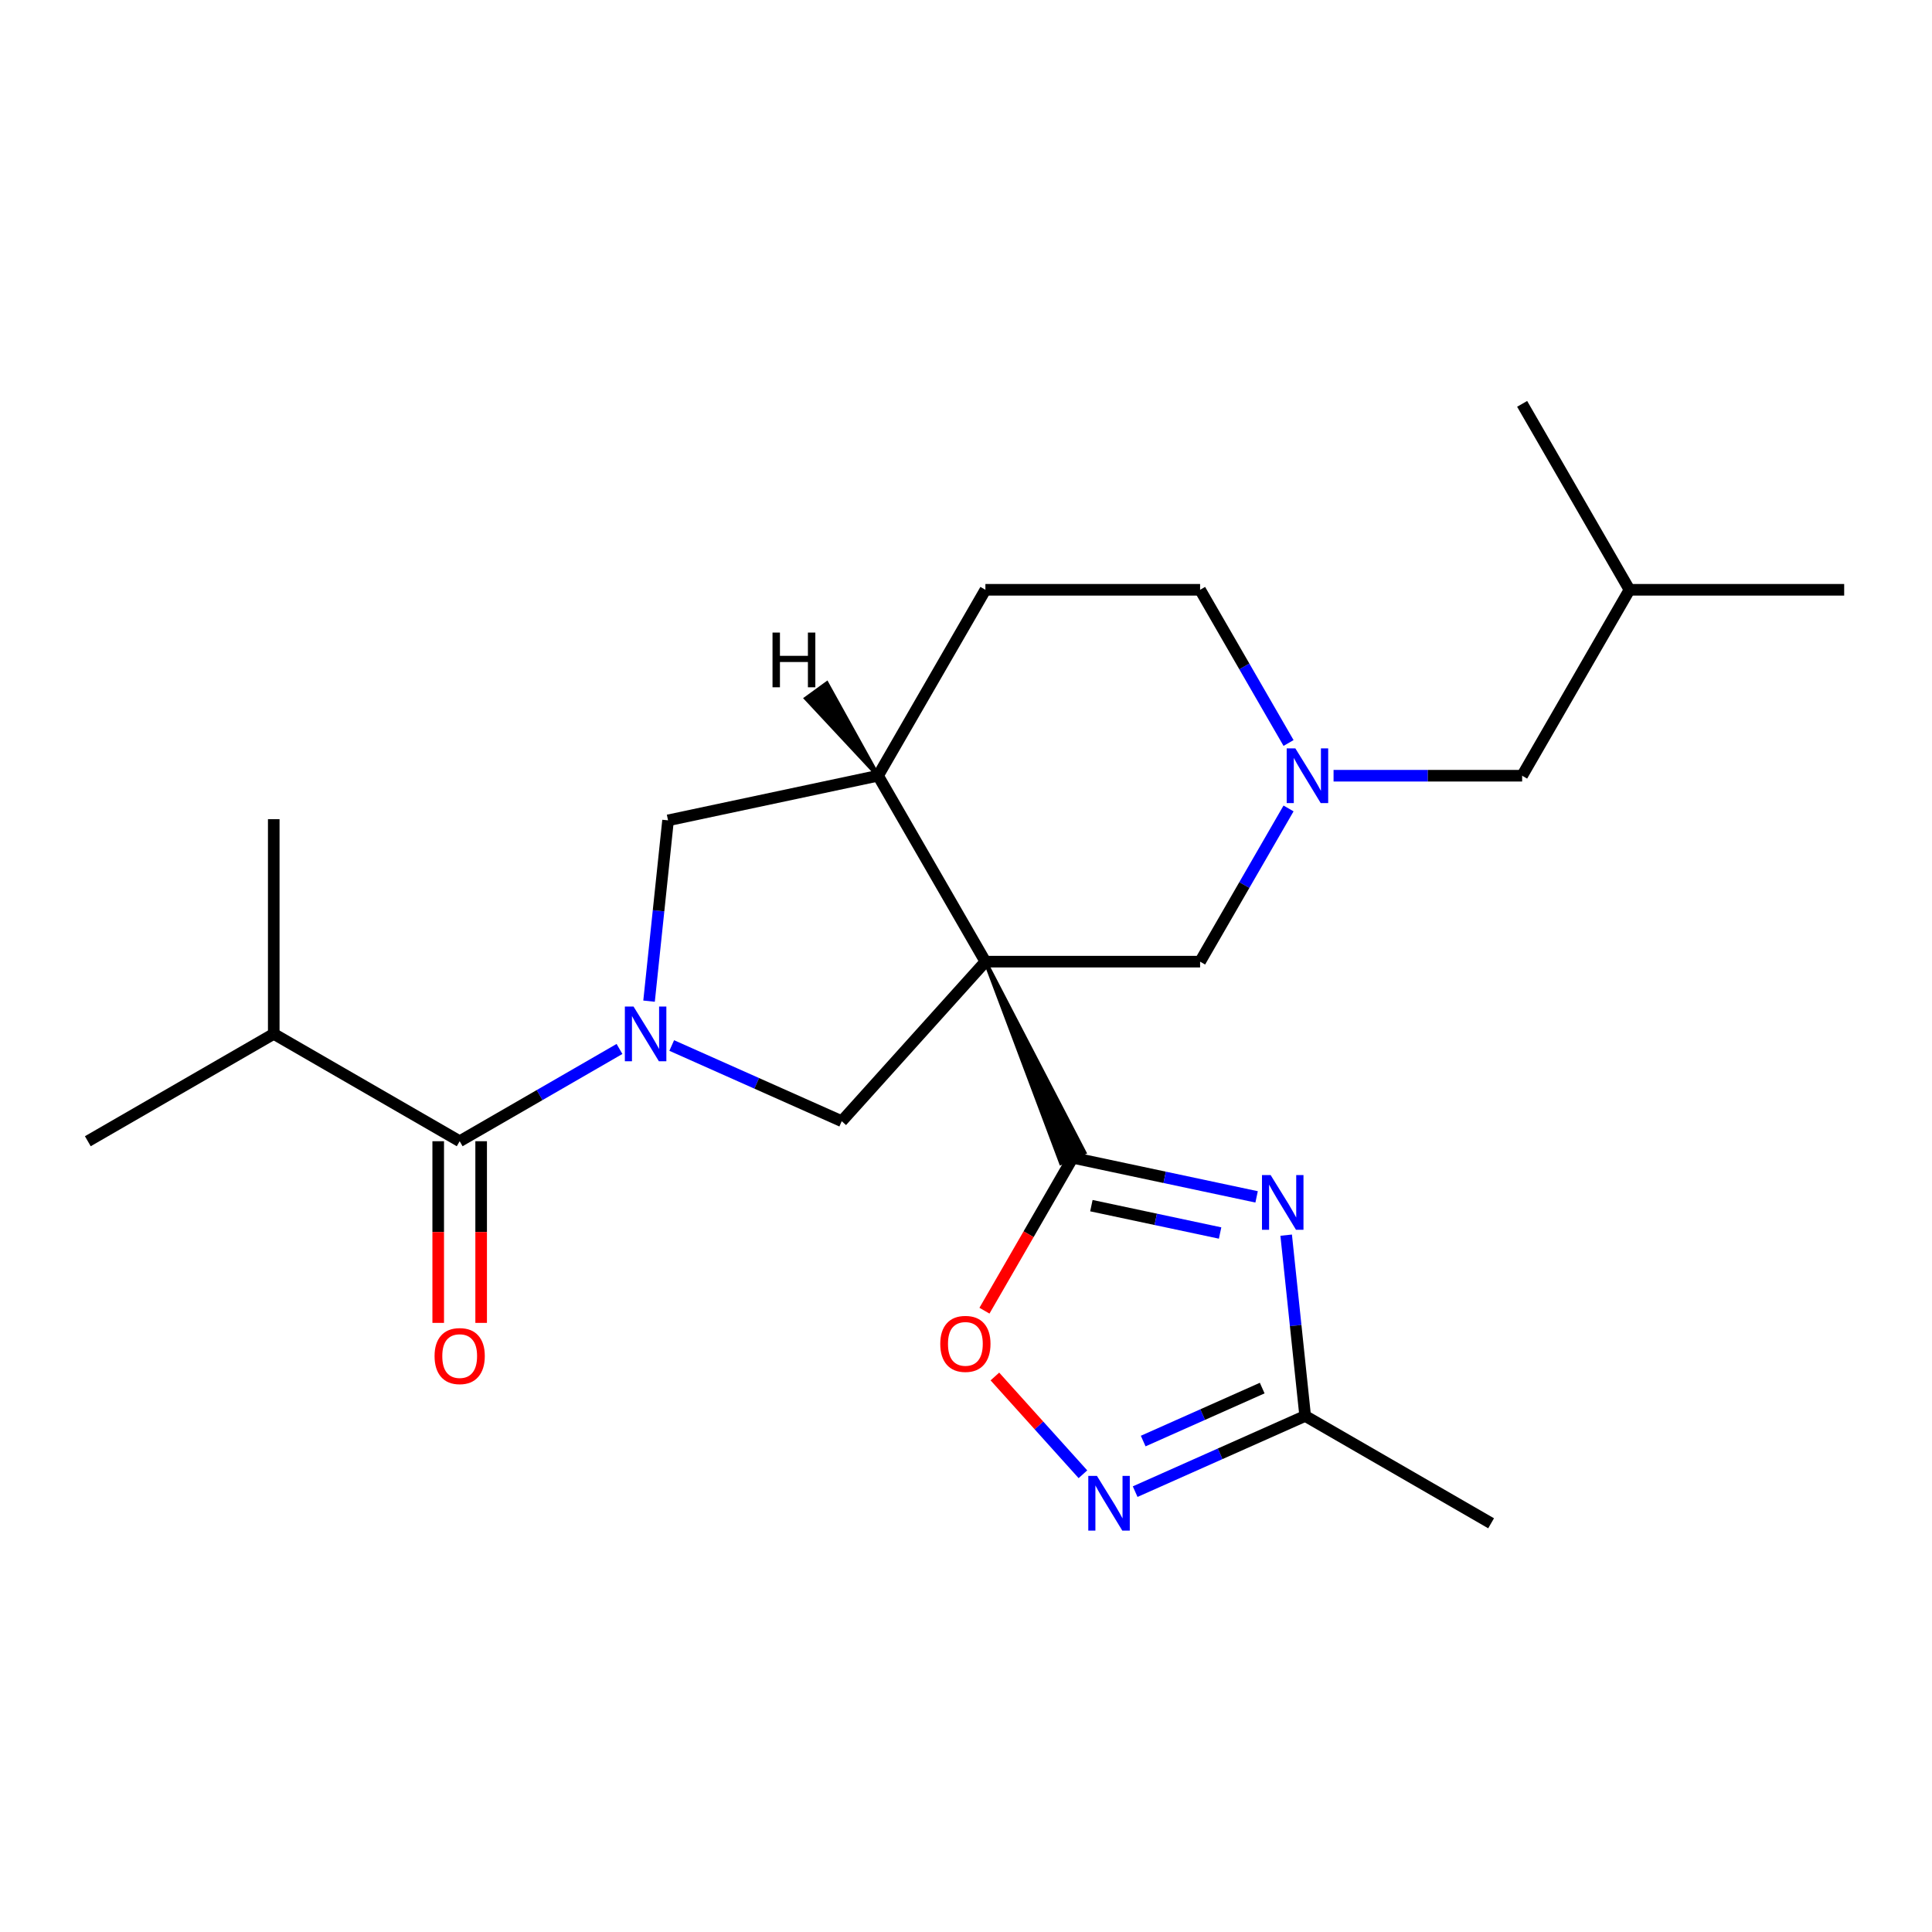 <?xml version='1.0' encoding='iso-8859-1'?>
<svg version='1.1' baseProfile='full'
              xmlns='http://www.w3.org/2000/svg'
                      xmlns:rdkit='http://www.rdkit.org/xml'
                      xmlns:xlink='http://www.w3.org/1999/xlink'
                  xml:space='preserve'
width='1000px' height='1000px' viewBox='0 0 1000 1000'>
<!-- END OF HEADER -->
<rect style='opacity:1.0;fill:#FFFFFF;stroke:none' width='1000' height='1000' x='0' y='0'> </rect>
<path class='bond-0' d='M 510.043,497.751 L 549.151,601.981 L 561.333,596.557 Z' style='fill:#000000;fill-rule:evenodd;fill-opacity:1;stroke:#000000;stroke-width:2px;stroke-linecap:butt;stroke-linejoin:miter;stroke-opacity:1;' />
<path class='bond-3' d='M 510.043,497.751 L 435.686,580.333' style='fill:none;fill-rule:evenodd;stroke:#000000;stroke-width:6px;stroke-linecap:butt;stroke-linejoin:miter;stroke-opacity:1' />
<path class='bond-7' d='M 510.043,497.751 L 454.48,401.513' style='fill:none;fill-rule:evenodd;stroke:#000000;stroke-width:6px;stroke-linecap:butt;stroke-linejoin:miter;stroke-opacity:1' />
<path class='bond-11' d='M 510.043,497.751 L 621.169,497.751' style='fill:none;fill-rule:evenodd;stroke:#000000;stroke-width:6px;stroke-linecap:butt;stroke-linejoin:miter;stroke-opacity:1' />
<path class='bond-2' d='M 555.242,599.269 L 602.831,609.385' style='fill:none;fill-rule:evenodd;stroke:#000000;stroke-width:6px;stroke-linecap:butt;stroke-linejoin:miter;stroke-opacity:1' />
<path class='bond-2' d='M 602.831,609.385 L 650.421,619.5' style='fill:none;fill-rule:evenodd;stroke:#0000FF;stroke-width:6px;stroke-linecap:butt;stroke-linejoin:miter;stroke-opacity:1' />
<path class='bond-2' d='M 564.898,624.043 L 598.211,631.124' style='fill:none;fill-rule:evenodd;stroke:#000000;stroke-width:6px;stroke-linecap:butt;stroke-linejoin:miter;stroke-opacity:1' />
<path class='bond-2' d='M 598.211,631.124 L 631.523,638.205' style='fill:none;fill-rule:evenodd;stroke:#0000FF;stroke-width:6px;stroke-linecap:butt;stroke-linejoin:miter;stroke-opacity:1' />
<path class='bond-6' d='M 555.242,599.269 L 532.396,638.839' style='fill:none;fill-rule:evenodd;stroke:#000000;stroke-width:6px;stroke-linecap:butt;stroke-linejoin:miter;stroke-opacity:1' />
<path class='bond-6' d='M 532.396,638.839 L 509.551,678.409' style='fill:none;fill-rule:evenodd;stroke:#FF0000;stroke-width:6px;stroke-linecap:butt;stroke-linejoin:miter;stroke-opacity:1' />
<path class='bond-1' d='M 347.685,541.153 L 391.686,560.743' style='fill:none;fill-rule:evenodd;stroke:#0000FF;stroke-width:6px;stroke-linecap:butt;stroke-linejoin:miter;stroke-opacity:1' />
<path class='bond-1' d='M 391.686,560.743 L 435.686,580.333' style='fill:none;fill-rule:evenodd;stroke:#000000;stroke-width:6px;stroke-linecap:butt;stroke-linejoin:miter;stroke-opacity:1' />
<path class='bond-4' d='M 320.649,542.939 L 279.289,566.818' style='fill:none;fill-rule:evenodd;stroke:#0000FF;stroke-width:6px;stroke-linecap:butt;stroke-linejoin:miter;stroke-opacity:1' />
<path class='bond-4' d='M 279.289,566.818 L 237.93,590.697' style='fill:none;fill-rule:evenodd;stroke:#000000;stroke-width:6px;stroke-linecap:butt;stroke-linejoin:miter;stroke-opacity:1' />
<path class='bond-23' d='M 335.948,518.196 L 340.865,471.407' style='fill:none;fill-rule:evenodd;stroke:#0000FF;stroke-width:6px;stroke-linecap:butt;stroke-linejoin:miter;stroke-opacity:1' />
<path class='bond-23' d='M 340.865,471.407 L 345.783,424.618' style='fill:none;fill-rule:evenodd;stroke:#000000;stroke-width:6px;stroke-linecap:butt;stroke-linejoin:miter;stroke-opacity:1' />
<path class='bond-8' d='M 665.719,639.312 L 670.637,686.101' style='fill:none;fill-rule:evenodd;stroke:#0000FF;stroke-width:6px;stroke-linecap:butt;stroke-linejoin:miter;stroke-opacity:1' />
<path class='bond-8' d='M 670.637,686.101 L 675.555,732.89' style='fill:none;fill-rule:evenodd;stroke:#000000;stroke-width:6px;stroke-linecap:butt;stroke-linejoin:miter;stroke-opacity:1' />
<path class='bond-12' d='M 226.817,590.697 L 226.817,637.711' style='fill:none;fill-rule:evenodd;stroke:#000000;stroke-width:6px;stroke-linecap:butt;stroke-linejoin:miter;stroke-opacity:1' />
<path class='bond-12' d='M 226.817,637.711 L 226.817,684.725' style='fill:none;fill-rule:evenodd;stroke:#FF0000;stroke-width:6px;stroke-linecap:butt;stroke-linejoin:miter;stroke-opacity:1' />
<path class='bond-12' d='M 249.042,590.697 L 249.042,637.711' style='fill:none;fill-rule:evenodd;stroke:#000000;stroke-width:6px;stroke-linecap:butt;stroke-linejoin:miter;stroke-opacity:1' />
<path class='bond-12' d='M 249.042,637.711 L 249.042,684.725' style='fill:none;fill-rule:evenodd;stroke:#FF0000;stroke-width:6px;stroke-linecap:butt;stroke-linejoin:miter;stroke-opacity:1' />
<path class='bond-16' d='M 237.93,590.697 L 141.692,535.134' style='fill:none;fill-rule:evenodd;stroke:#000000;stroke-width:6px;stroke-linecap:butt;stroke-linejoin:miter;stroke-opacity:1' />
<path class='bond-5' d='M 560.519,763.076 L 537.735,737.772' style='fill:none;fill-rule:evenodd;stroke:#0000FF;stroke-width:6px;stroke-linecap:butt;stroke-linejoin:miter;stroke-opacity:1' />
<path class='bond-5' d='M 537.735,737.772 L 514.952,712.469' style='fill:none;fill-rule:evenodd;stroke:#FF0000;stroke-width:6px;stroke-linecap:butt;stroke-linejoin:miter;stroke-opacity:1' />
<path class='bond-25' d='M 587.555,772.07 L 631.555,752.48' style='fill:none;fill-rule:evenodd;stroke:#0000FF;stroke-width:6px;stroke-linecap:butt;stroke-linejoin:miter;stroke-opacity:1' />
<path class='bond-25' d='M 631.555,752.48 L 675.555,732.89' style='fill:none;fill-rule:evenodd;stroke:#000000;stroke-width:6px;stroke-linecap:butt;stroke-linejoin:miter;stroke-opacity:1' />
<path class='bond-25' d='M 591.715,745.89 L 622.515,732.177' style='fill:none;fill-rule:evenodd;stroke:#0000FF;stroke-width:6px;stroke-linecap:butt;stroke-linejoin:miter;stroke-opacity:1' />
<path class='bond-25' d='M 622.515,732.177 L 653.315,718.464' style='fill:none;fill-rule:evenodd;stroke:#000000;stroke-width:6px;stroke-linecap:butt;stroke-linejoin:miter;stroke-opacity:1' />
<path class='bond-10' d='M 454.48,401.513 L 345.783,424.618' style='fill:none;fill-rule:evenodd;stroke:#000000;stroke-width:6px;stroke-linecap:butt;stroke-linejoin:miter;stroke-opacity:1' />
<path class='bond-13' d='M 454.48,401.513 L 510.043,305.276' style='fill:none;fill-rule:evenodd;stroke:#000000;stroke-width:6px;stroke-linecap:butt;stroke-linejoin:miter;stroke-opacity:1' />
<path class='bond-26' d='M 454.48,401.513 L 427.963,353.671 L 417.174,361.509 Z' style='fill:#000000;fill-rule:evenodd;fill-opacity:1;stroke:#000000;stroke-width:2px;stroke-linecap:butt;stroke-linejoin:miter;stroke-opacity:1;' />
<path class='bond-17' d='M 675.555,732.89 L 771.793,788.453' style='fill:none;fill-rule:evenodd;stroke:#000000;stroke-width:6px;stroke-linecap:butt;stroke-linejoin:miter;stroke-opacity:1' />
<path class='bond-9' d='M 666.952,418.451 L 644.06,458.101' style='fill:none;fill-rule:evenodd;stroke:#0000FF;stroke-width:6px;stroke-linecap:butt;stroke-linejoin:miter;stroke-opacity:1' />
<path class='bond-9' d='M 644.06,458.101 L 621.169,497.751' style='fill:none;fill-rule:evenodd;stroke:#000000;stroke-width:6px;stroke-linecap:butt;stroke-linejoin:miter;stroke-opacity:1' />
<path class='bond-14' d='M 666.952,384.575 L 644.06,344.925' style='fill:none;fill-rule:evenodd;stroke:#0000FF;stroke-width:6px;stroke-linecap:butt;stroke-linejoin:miter;stroke-opacity:1' />
<path class='bond-14' d='M 644.06,344.925 L 621.169,305.276' style='fill:none;fill-rule:evenodd;stroke:#000000;stroke-width:6px;stroke-linecap:butt;stroke-linejoin:miter;stroke-opacity:1' />
<path class='bond-15' d='M 690.25,401.513 L 739.053,401.513' style='fill:none;fill-rule:evenodd;stroke:#0000FF;stroke-width:6px;stroke-linecap:butt;stroke-linejoin:miter;stroke-opacity:1' />
<path class='bond-15' d='M 739.053,401.513 L 787.857,401.513' style='fill:none;fill-rule:evenodd;stroke:#000000;stroke-width:6px;stroke-linecap:butt;stroke-linejoin:miter;stroke-opacity:1' />
<path class='bond-24' d='M 510.043,305.276 L 621.169,305.276' style='fill:none;fill-rule:evenodd;stroke:#000000;stroke-width:6px;stroke-linecap:butt;stroke-linejoin:miter;stroke-opacity:1' />
<path class='bond-18' d='M 787.857,401.513 L 843.42,305.276' style='fill:none;fill-rule:evenodd;stroke:#000000;stroke-width:6px;stroke-linecap:butt;stroke-linejoin:miter;stroke-opacity:1' />
<path class='bond-19' d='M 141.692,535.134 L 45.455,590.697' style='fill:none;fill-rule:evenodd;stroke:#000000;stroke-width:6px;stroke-linecap:butt;stroke-linejoin:miter;stroke-opacity:1' />
<path class='bond-20' d='M 141.692,535.134 L 141.692,424.009' style='fill:none;fill-rule:evenodd;stroke:#000000;stroke-width:6px;stroke-linecap:butt;stroke-linejoin:miter;stroke-opacity:1' />
<path class='bond-21' d='M 843.42,305.276 L 954.545,305.276' style='fill:none;fill-rule:evenodd;stroke:#000000;stroke-width:6px;stroke-linecap:butt;stroke-linejoin:miter;stroke-opacity:1' />
<path class='bond-22' d='M 843.42,305.276 L 787.857,209.038' style='fill:none;fill-rule:evenodd;stroke:#000000;stroke-width:6px;stroke-linecap:butt;stroke-linejoin:miter;stroke-opacity:1' />
<path  class='atom-2' d='M 327.907 520.974
L 337.187 535.974
Q 338.107 537.454, 339.587 540.134
Q 341.067 542.814, 341.147 542.974
L 341.147 520.974
L 344.907 520.974
L 344.907 549.294
L 341.027 549.294
L 331.067 532.894
Q 329.907 530.974, 328.667 528.774
Q 327.467 526.574, 327.107 525.894
L 327.107 549.294
L 323.427 549.294
L 323.427 520.974
L 327.907 520.974
' fill='#0000FF'/>
<path  class='atom-3' d='M 657.679 608.213
L 666.959 623.213
Q 667.879 624.693, 669.359 627.373
Q 670.839 630.053, 670.919 630.213
L 670.919 608.213
L 674.679 608.213
L 674.679 636.533
L 670.799 636.533
L 660.839 620.133
Q 659.679 618.213, 658.439 616.013
Q 657.239 613.813, 656.879 613.133
L 656.879 636.533
L 653.199 636.533
L 653.199 608.213
L 657.679 608.213
' fill='#0000FF'/>
<path  class='atom-6' d='M 567.777 763.929
L 577.057 778.929
Q 577.977 780.409, 579.457 783.089
Q 580.937 785.769, 581.017 785.929
L 581.017 763.929
L 584.777 763.929
L 584.777 792.249
L 580.897 792.249
L 570.937 775.849
Q 569.777 773.929, 568.537 771.729
Q 567.337 769.529, 566.977 768.849
L 566.977 792.249
L 563.297 792.249
L 563.297 763.929
L 567.777 763.929
' fill='#0000FF'/>
<path  class='atom-7' d='M 486.679 695.587
Q 486.679 688.787, 490.039 684.987
Q 493.399 681.187, 499.679 681.187
Q 505.959 681.187, 509.319 684.987
Q 512.679 688.787, 512.679 695.587
Q 512.679 702.467, 509.279 706.387
Q 505.879 710.267, 499.679 710.267
Q 493.439 710.267, 490.039 706.387
Q 486.679 702.507, 486.679 695.587
M 499.679 707.067
Q 503.999 707.067, 506.319 704.187
Q 508.679 701.267, 508.679 695.587
Q 508.679 690.027, 506.319 687.227
Q 503.999 684.387, 499.679 684.387
Q 495.359 684.387, 492.999 687.187
Q 490.679 689.987, 490.679 695.587
Q 490.679 701.307, 492.999 704.187
Q 495.359 707.067, 499.679 707.067
' fill='#FF0000'/>
<path  class='atom-10' d='M 670.471 387.353
L 679.751 402.353
Q 680.671 403.833, 682.151 406.513
Q 683.631 409.193, 683.711 409.353
L 683.711 387.353
L 687.471 387.353
L 687.471 415.673
L 683.591 415.673
L 673.631 399.273
Q 672.471 397.353, 671.231 395.153
Q 670.031 392.953, 669.671 392.273
L 669.671 415.673
L 665.991 415.673
L 665.991 387.353
L 670.471 387.353
' fill='#0000FF'/>
<path  class='atom-13' d='M 224.93 701.903
Q 224.93 695.103, 228.29 691.303
Q 231.65 687.503, 237.93 687.503
Q 244.21 687.503, 247.57 691.303
Q 250.93 695.103, 250.93 701.903
Q 250.93 708.783, 247.53 712.703
Q 244.13 716.583, 237.93 716.583
Q 231.69 716.583, 228.29 712.703
Q 224.93 708.823, 224.93 701.903
M 237.93 713.383
Q 242.25 713.383, 244.57 710.503
Q 246.93 707.583, 246.93 701.903
Q 246.93 696.343, 244.57 693.543
Q 242.25 690.703, 237.93 690.703
Q 233.61 690.703, 231.25 693.503
Q 228.93 696.303, 228.93 701.903
Q 228.93 707.623, 231.25 710.503
Q 233.61 713.383, 237.93 713.383
' fill='#FF0000'/>
<path  class='atom-24' d='M 399.855 327.418
L 403.695 327.418
L 403.695 339.458
L 418.175 339.458
L 418.175 327.418
L 422.015 327.418
L 422.015 355.738
L 418.175 355.738
L 418.175 342.658
L 403.695 342.658
L 403.695 355.738
L 399.855 355.738
L 399.855 327.418
' fill='#000000'/>
</svg>
